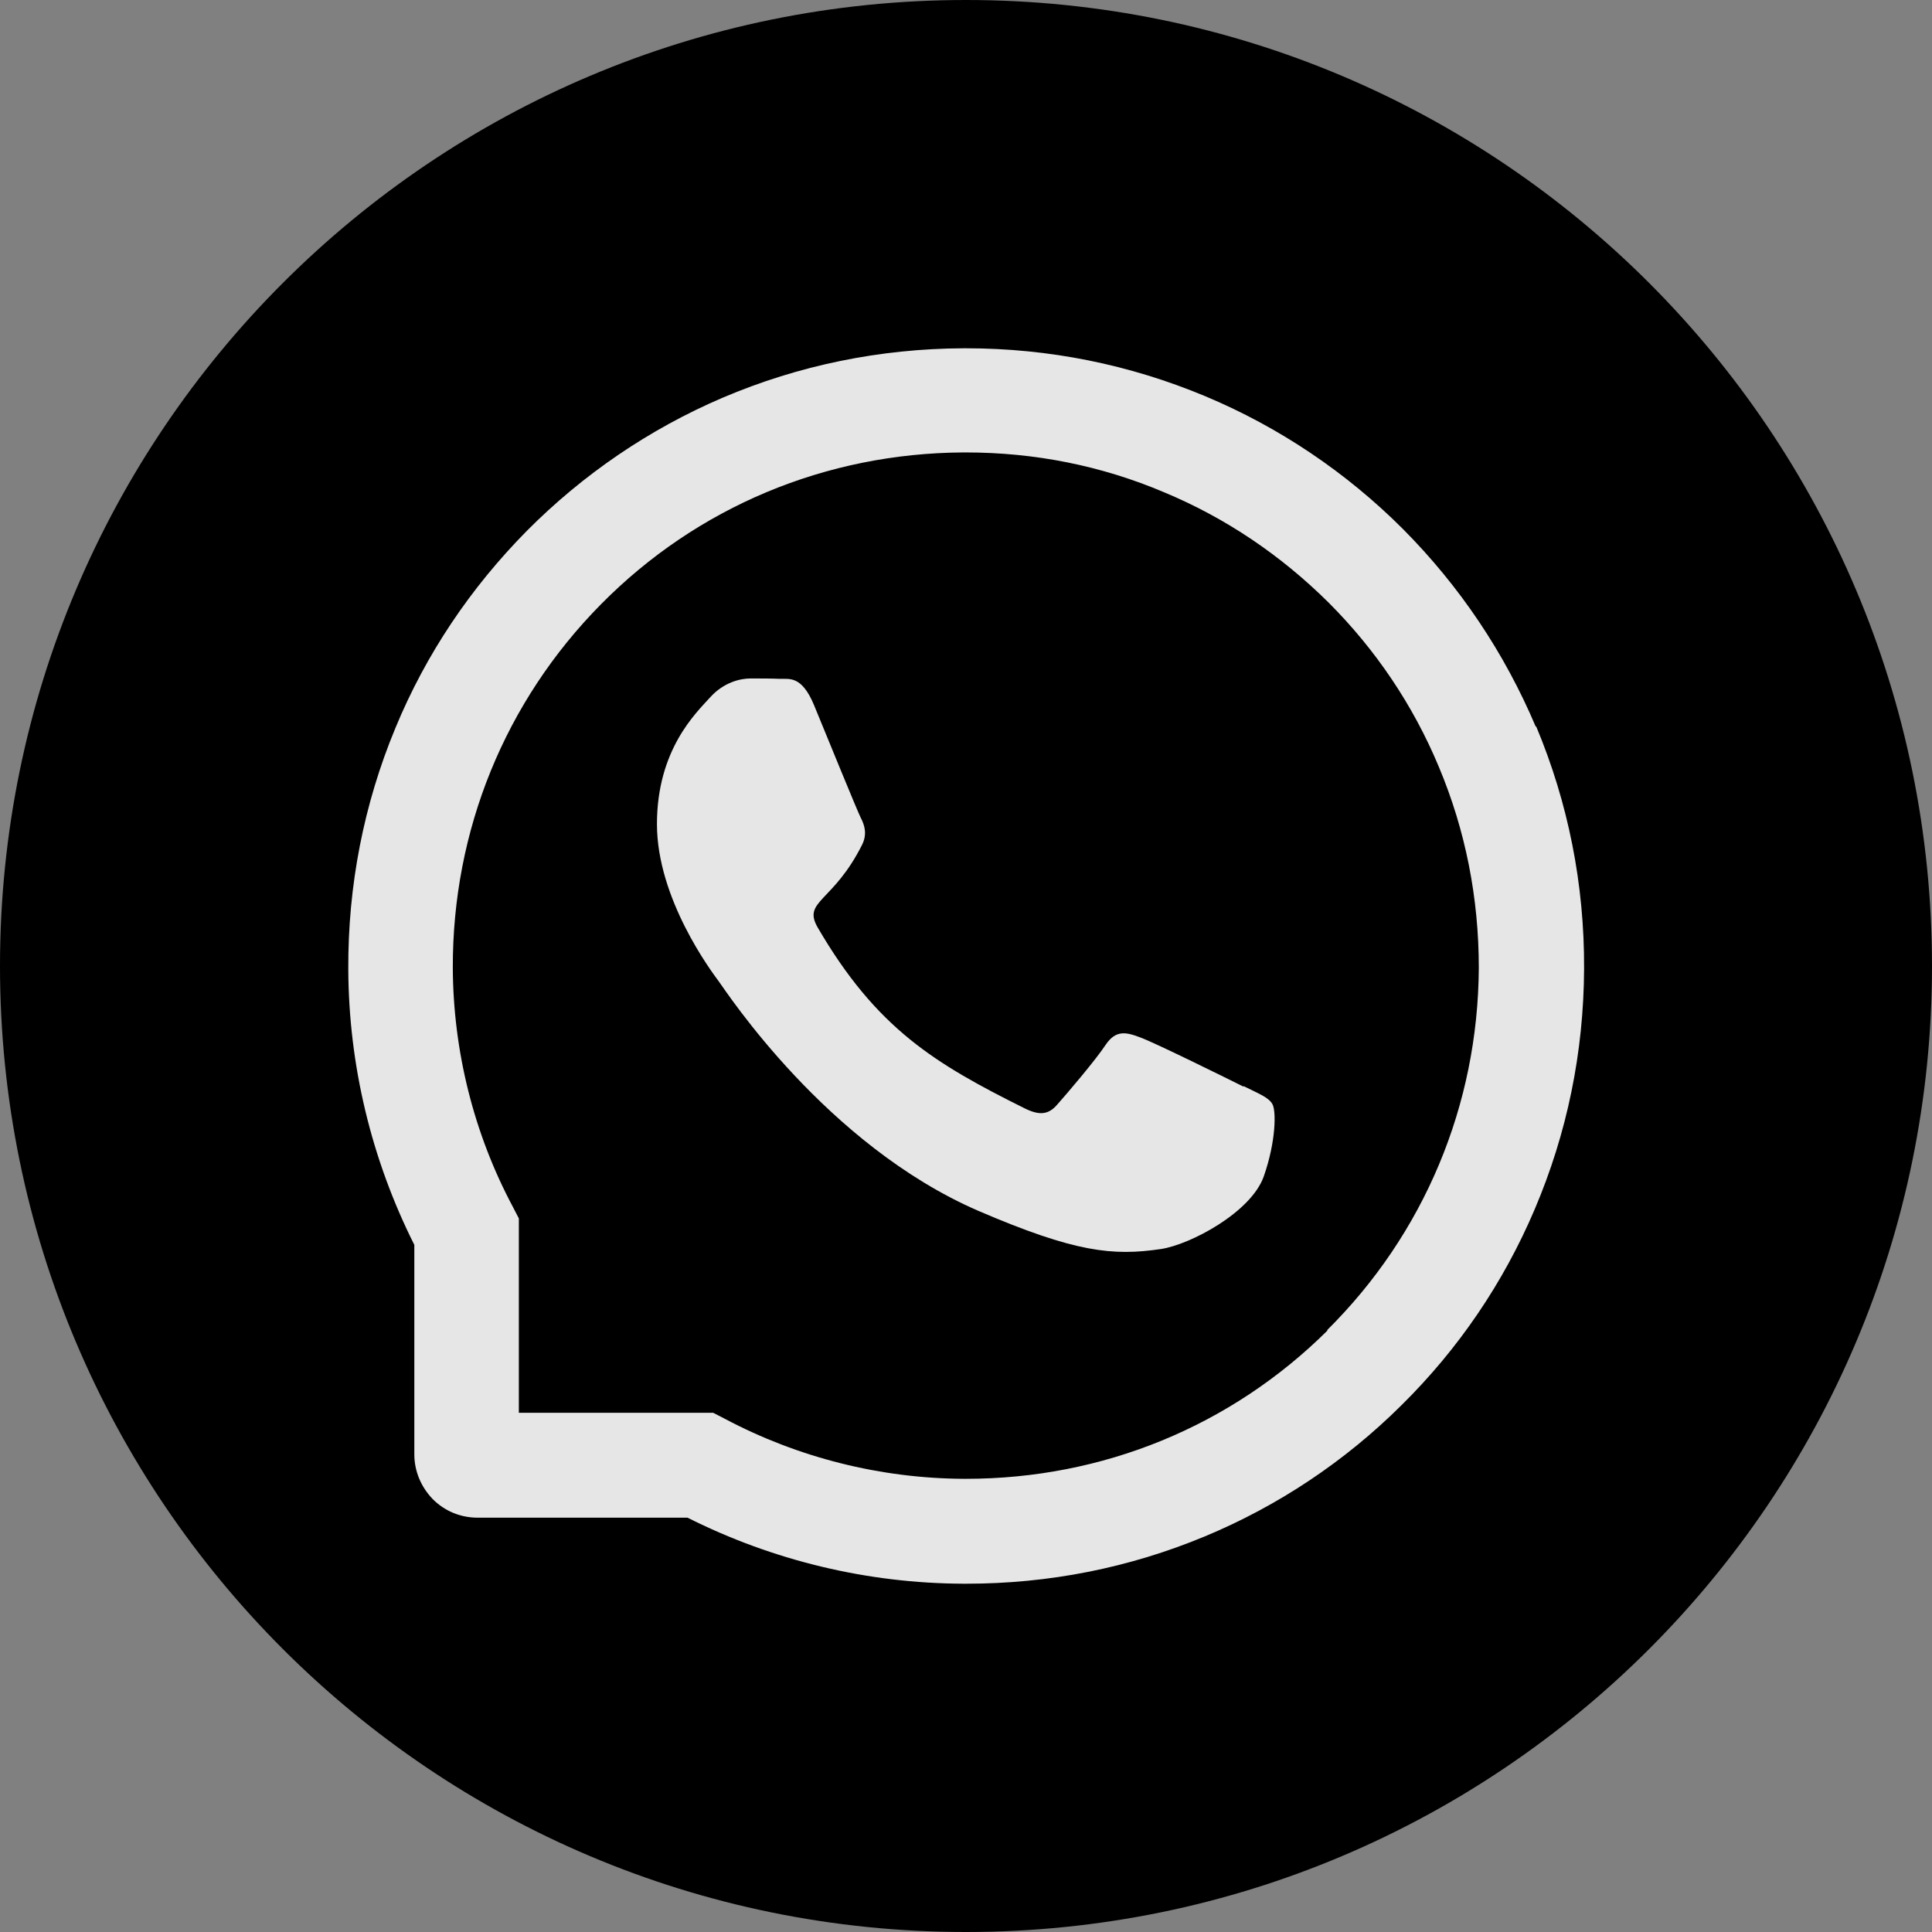 <?xml version="1.0" encoding="UTF-8"?>
<svg xmlns="http://www.w3.org/2000/svg" width="7.1in" height="7.1in" version="1.1" xmlns:xlink="http://www.w3.org/1999/xlink" viewBox="0 0 512 512">
  <rect x="0" y="0" width="512" height="512" fill="#808080" stroke="none"/>
  <defs>
    <style>
      .cls-1 {
        fill: none;
      }

      .cls-2 {
        fill: #fff;
        fill-opacity: .9;
      }

      .cls-3 {
        clip-path: url(#clippath);
      }
    </style>
    <clipPath id="clippath">
      <rect class="cls-1" x="92.3" y="92.3" width="327.4" height="327.4"/>
    </clipPath>
  </defs>
  <!-- Generator: Adobe Illustrator 28.7.1, SVG Export Plug-In . SVG Version: 1.2.0 Build 142)  -->
  <g>
    <g id="Layer_1">
      <path d="M256,0C114.6,0,0,114.6,0,256s114.6,256,256,256,256-114.6,256-256S397.4,0,256,0Z"/>
      <g class="cls-3">
        <g>
          <path class="cls-2" d="M329.6,288c-4-2-23.8-11.8-27.5-13.1-3.7-1.4-6.4-2-9.1,2-2.7,4.1-10.4,13.1-12.8,15.8-2.3,2.7-4.7,3-8.7,1-23.7-11.8-39.2-21.1-54.8-47.9-4.1-7.1,4.1-6.6,11.8-22,1.3-2.7.7-5-.4-7.1-1-2-9.1-21.9-12.4-29.9-3.3-7.9-6.6-6.8-9.1-6.9-2.3-.1-5-.1-7.7-.1s-7.1,1-10.7,5c-3.7,4.1-14.1,13.8-14.1,33.6s14.4,39,16.4,41.7c2,2.7,28.4,43.3,68.8,60.8,25.6,11,35.6,12,48.4,10.1,7.8-1.2,23.8-9.7,27.2-19.2,3.3-9.4,3.3-17.5,2.3-19.2-1-1.8-3.7-2.8-7.7-4.8Z"/>
          <path class="cls-2" d="M407,192.6c-8.3-19.6-20.1-37.2-35.2-52.4-15-15-32.8-27-52.4-35.2-20.1-8.4-41.4-12.7-63.4-12.7h-.7c-22.1.1-43.6,4.5-63.8,13.1-19.4,8.3-37,20.3-51.9,35.3-14.9,15.1-26.7,32.6-34.8,52.2-8.4,20.2-12.6,41.8-12.5,63.9.1,25.4,6.1,50.4,17.5,73.1v55.5c0,4.5,1.8,8.7,4.9,11.9,3.2,3.2,7.4,4.9,11.9,4.9h55.6c22.7,11.4,47.7,17.4,73.1,17.5h.8c21.9,0,43.1-4.2,63.1-12.5,19.5-8.1,37.2-19.9,52.2-34.8,15.1-14.9,27-32.4,35.3-51.9,8.6-20.2,13-41.6,13.1-63.8.1-22.3-4.2-43.9-12.7-64.2ZM351.8,352.6c-25.6,25.4-59.6,39.3-95.8,39.3h-.6c-22-.1-43.9-5.6-63.3-15.9l-3.1-1.6h-51.5v-51.5l-1.6-3.1c-10.3-19.3-15.8-41.2-15.9-63.3-.1-36.4,13.8-70.6,39.3-96.4,25.5-25.8,59.6-40,96-40.2h.6c18.3,0,36,3.5,52.7,10.6,16.3,6.8,30.9,16.7,43.5,29.2,12.5,12.5,22.4,27.2,29.2,43.5,7.1,16.9,10.6,34.8,10.6,53.3-.2,36.4-14.5,70.5-40.2,96Z"/>
        </g>
      </g>
    </g>
  </g>
</svg>